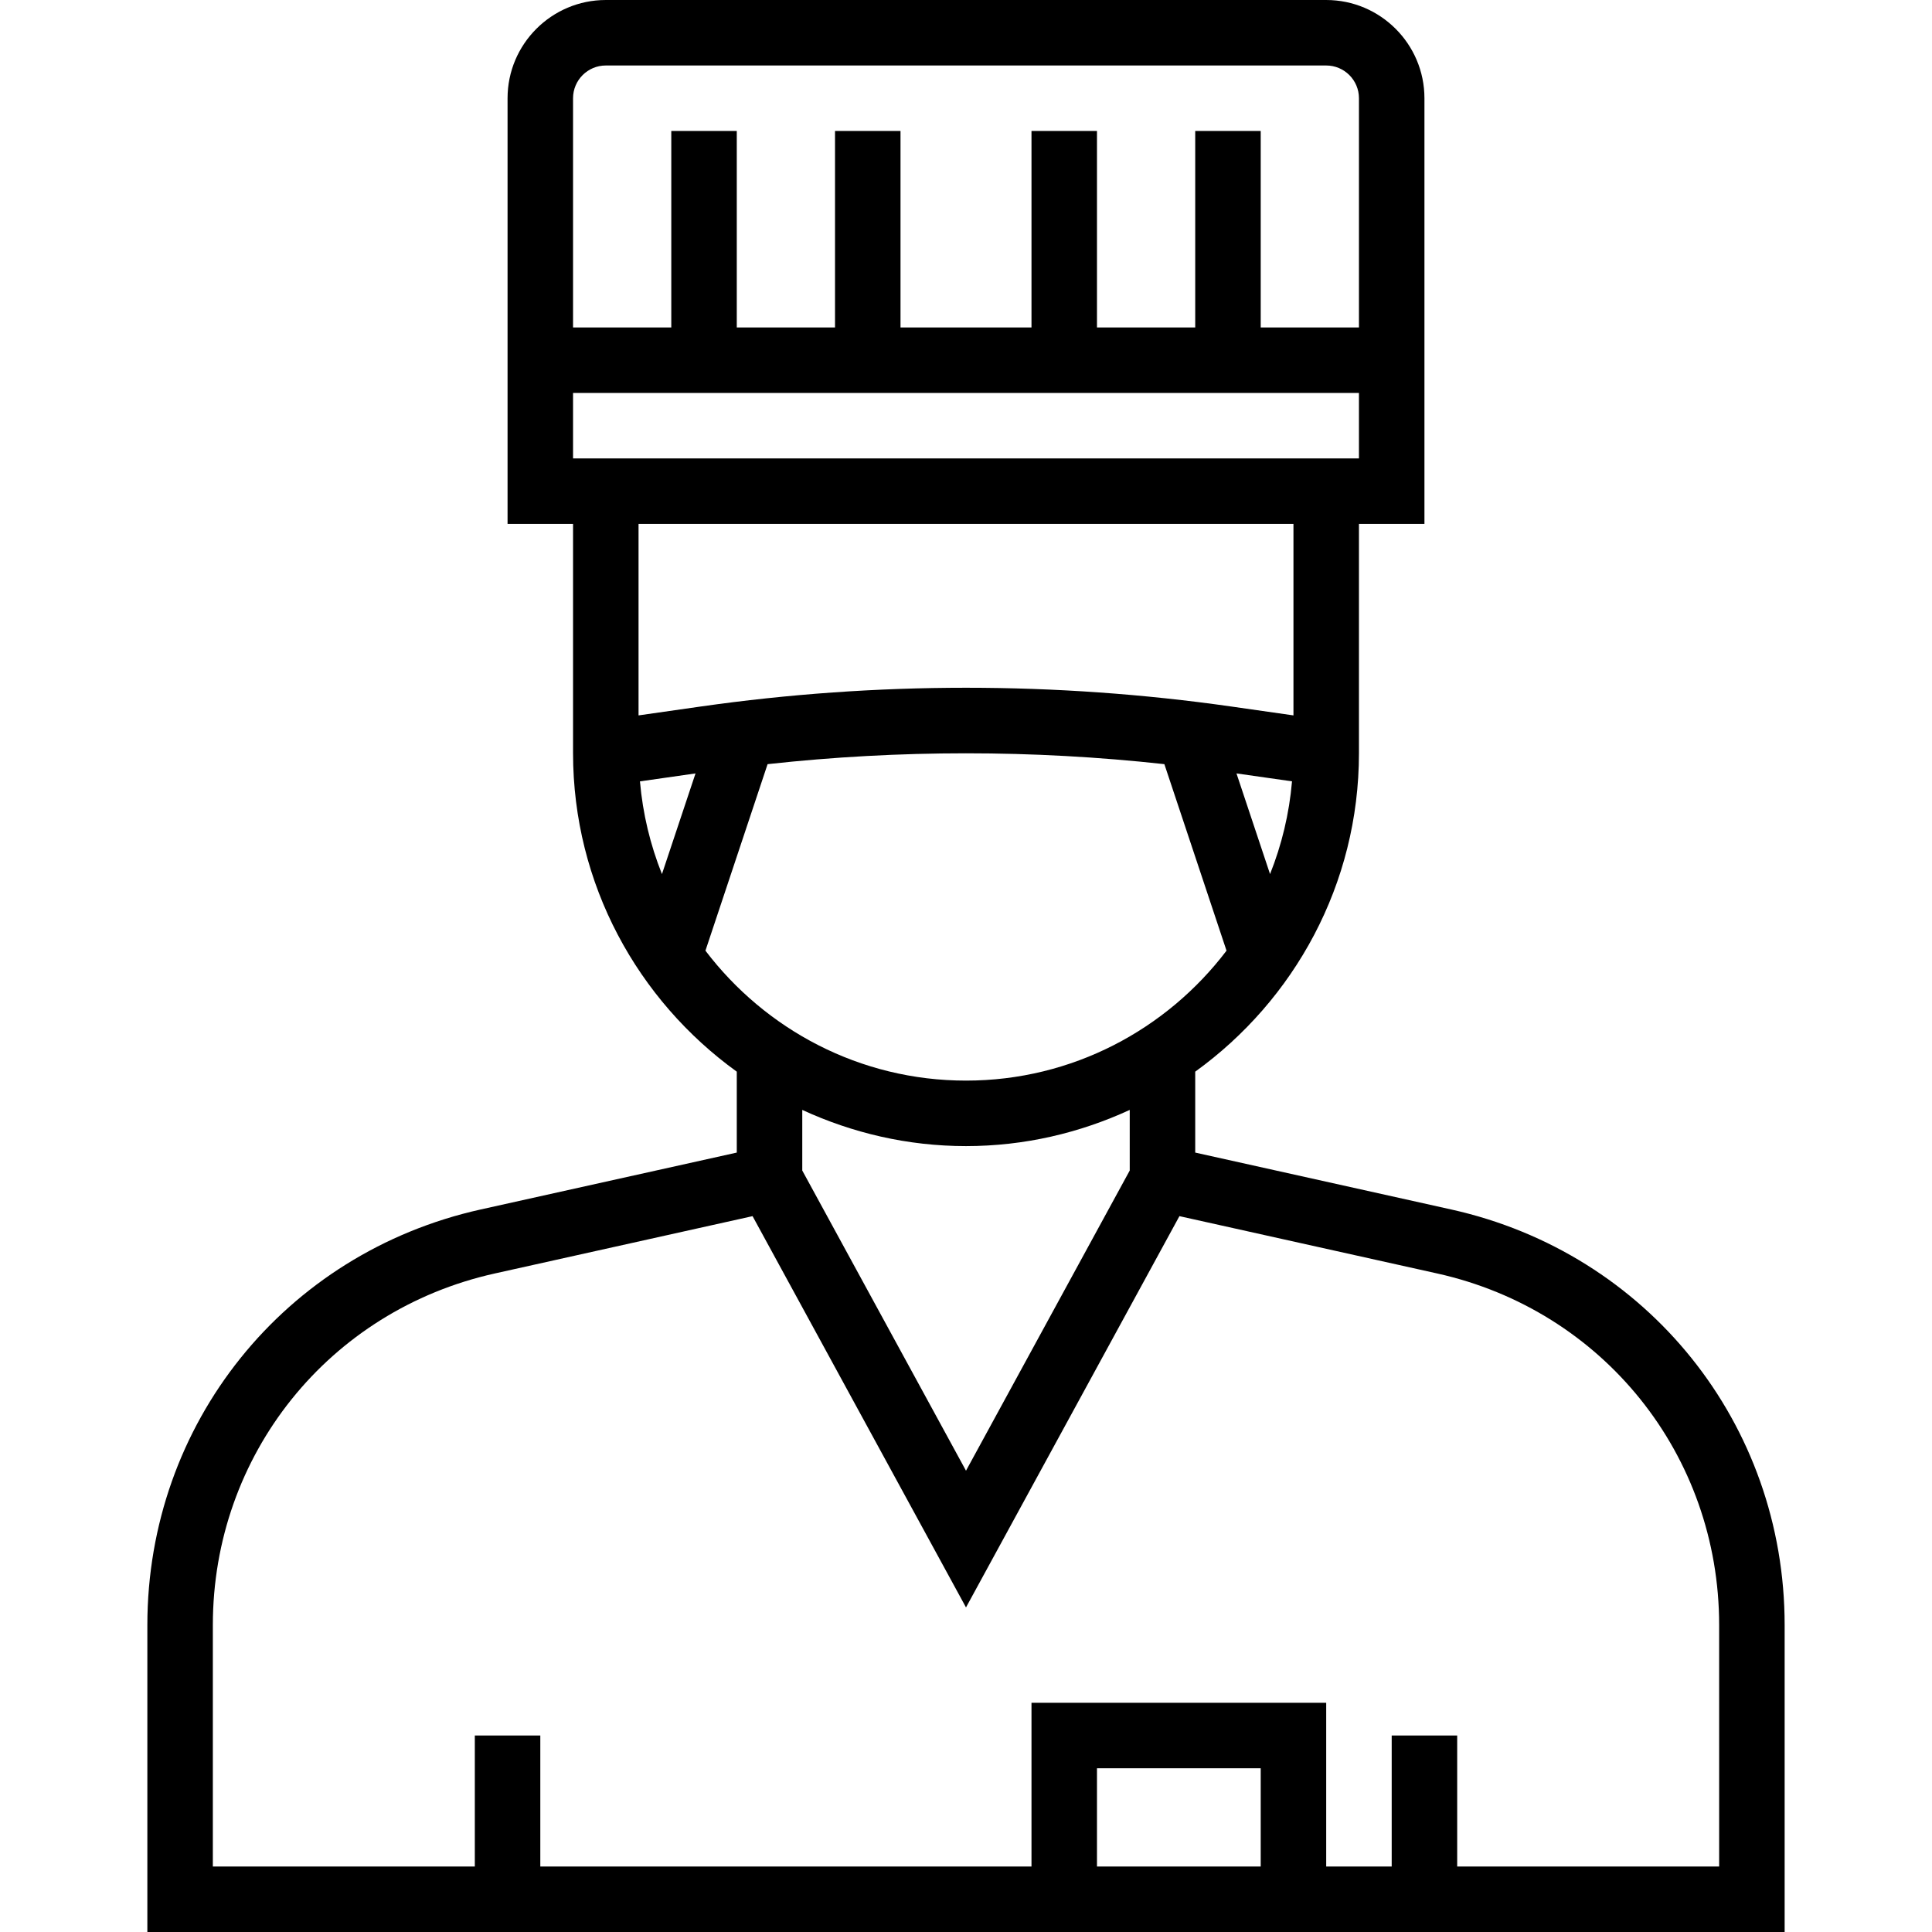 <?xml version="1.0" encoding="iso-8859-1"?>
<!-- Generator: Adobe Illustrator 19.0.0, SVG Export Plug-In . SVG Version: 6.00 Build 0)  -->
<svg version="1.1" id="Layer_1" xmlns="http://www.w3.org/2000/svg" xmlns:xlink="http://www.w3.org/1999/xlink" x="0px" y="0px"
	 viewBox="0 0 327.778 327.778" style="enable-background:new 0 0 327.778 327.778;" xml:space="preserve">
<g>
	<g>
		<path d="M246.222,205.2l-43.444-9.656v-13.728c16.789-12.117,27.778-31.794,27.778-54.039V88.889h11.111V16.667
			C241.667,7.478,234.189,0,225,0H102.778c-9.189,0-16.667,7.478-16.667,16.667v72.222h11.111v38.889
			c0,22.244,10.989,41.922,27.778,54.039v13.728l-43.444,9.65C48.256,212.6,25,241.583,25,275.7v52.078h277.778V275.7
			C302.778,241.583,279.522,212.6,246.222,205.2z M215.472,148.294l-5.694-17.078l9.422,1.344
			C218.728,138.078,217.444,143.356,215.472,148.294z M97.222,16.667c0-3.067,2.489-5.556,5.556-5.556H225
			c3.067,0,5.556,2.489,5.556,5.556v38.889h-16.667V27.778v-5.556h-11.111v5.556v27.778h-16.667V27.778v-5.556H175v5.556v27.778
			h-22.222V27.778v-5.556h-11.111v5.556v27.778H125V27.778v-5.556h-11.111v5.556v27.778H97.222V16.667z M97.222,66.667h133.333
			v11.111H97.222V66.667z M112.306,148.295c-1.972-4.939-3.256-10.217-3.733-15.728l9.427-1.35L112.306,148.295z M108.333,121.372
			V88.889h111.111v32.483l-10.544-1.506c-29.761-4.244-60.256-4.244-90.017,0L108.333,121.372z M119.683,161.289l10.544-31.644
			c22.328-2.456,44.989-2.456,67.317,0l10.544,31.644c-10.15,13.361-26.161,22.044-44.2,22.044S129.839,174.65,119.683,161.289z
			 M191.667,188.305v10.283l-27.778,50.928l-27.778-50.928v-10.283c8.467,3.901,17.856,6.139,27.778,6.139
			C173.811,194.444,183.2,192.205,191.667,188.305z M213.889,316.667h-27.778V300h27.778V316.667z M291.667,316.667h-44.444v-22.222
			h-11.111v22.222H225v-27.778h-50v27.778H91.667v-22.222H80.556v22.222H36.111V275.7c0-28.861,19.678-53.394,47.85-59.65
			l43.717-9.722l36.211,66.383l36.211-66.383l43.717,9.722c28.172,6.256,47.85,30.789,47.85,59.65V316.667z"/>
	</g>
</g>
<g>
</g>
<g>
</g>
<g>
</g>
<g>
</g>
<g>
</g>
<g>
</g>
<g>
</g>
<g>
</g>
<g>
</g>
<g>
</g>
<g>
</g>
<g>
</g>
<g>
</g>
<g>
</g>
<g>
</g>
</svg>
